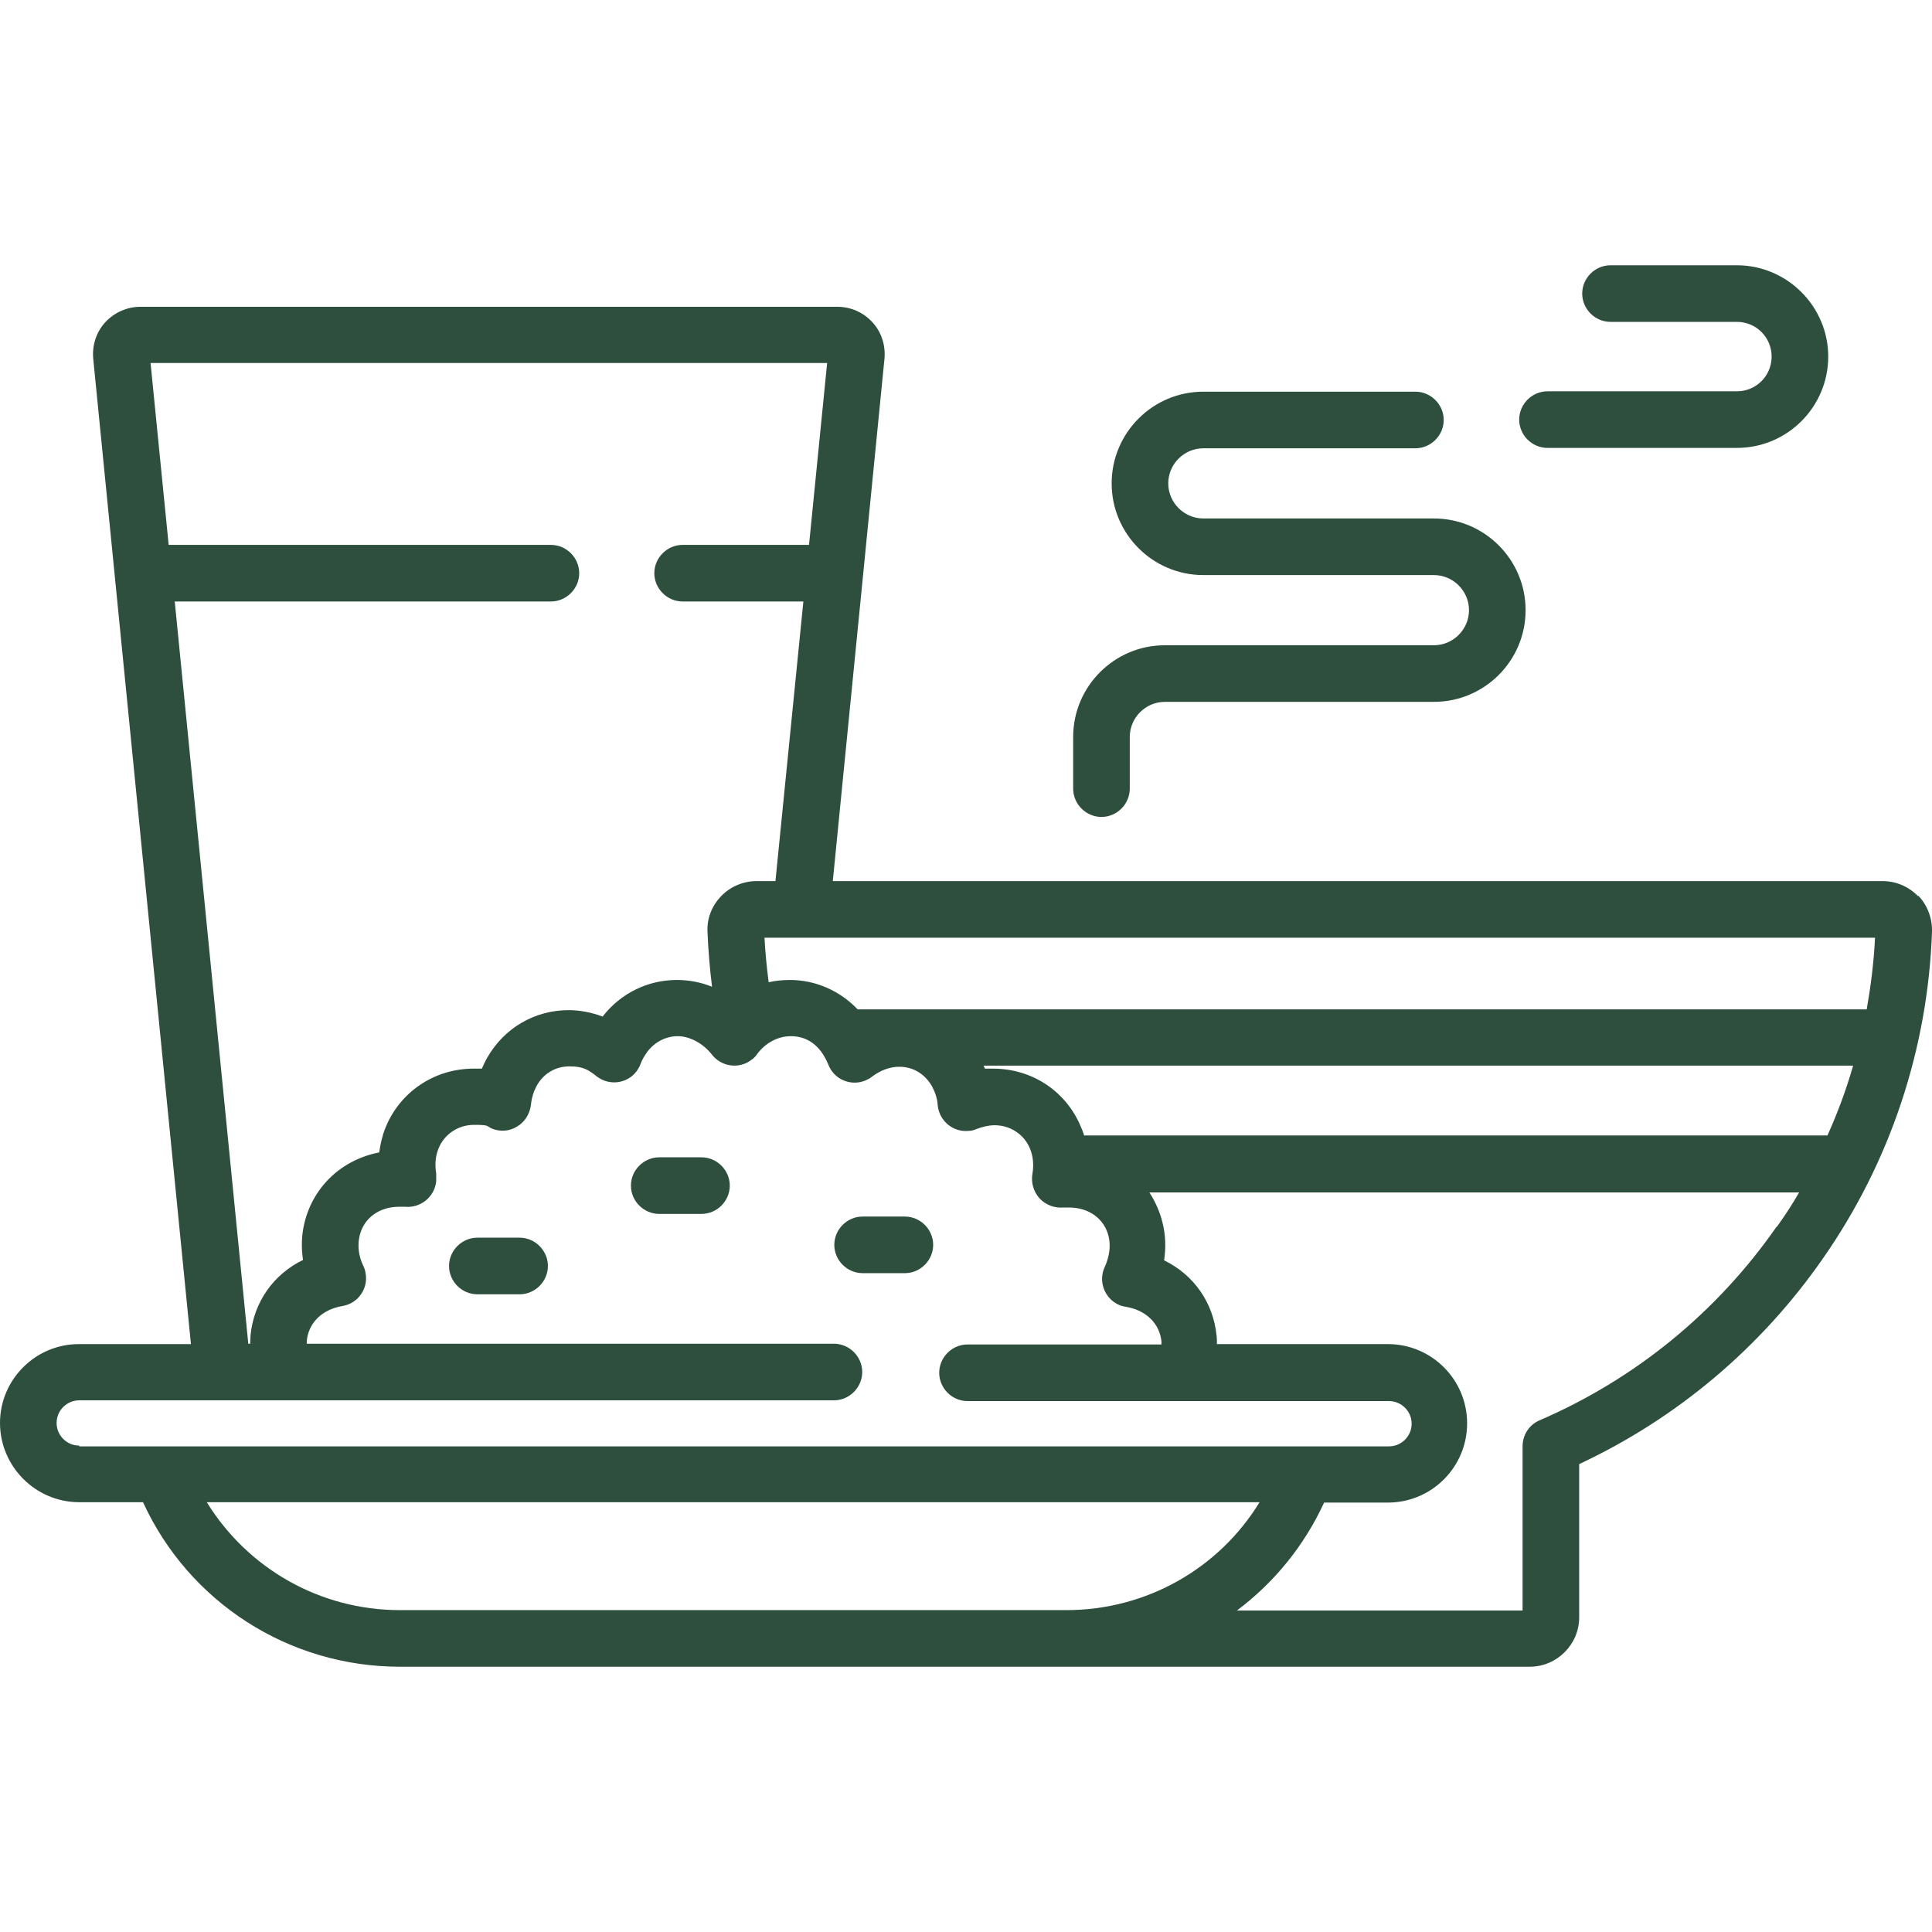 <?xml version="1.0" encoding="UTF-8"?> <svg xmlns="http://www.w3.org/2000/svg" viewBox="0 0 512.00 512.00" data-guides="{&quot;vertical&quot;:[],&quot;horizontal&quot;:[]}"><defs></defs><path fill="#2e4f3e" stroke="none" fill-opacity="1" stroke-width="1" stroke-opacity="1" color="rgb(51, 51, 51)" id="tSvg140b5946aaa" title="Path 9" d="M508.3 237.5C505.8 234.9 502.4 233.5 498.9 233.5C406.167 233.5 313.433 233.5 220.7 233.5C225.267 187.333 229.833 141.167 234.4 95C234.7 91.5 233.6 88 231.2 85.4C228.8 82.8 225.5 81.3 221.9 81.3C160.333 81.3 98.767 81.3 37.2 81.3C33.7 81.3 30.3 82.8 27.9 85.4C25.5 88 24.4 91.5 24.7 95C33.333 182.067 41.967 269.133 50.6 356.2C40.7 356.2 30.8 356.2 20.9 356.2C9.4 356.2 0 365.6 0 377.1C0 388.6 9.4 398.1 21 398.1C26.633 398.1 32.267 398.1 37.9 398.1C50 424.5 76.4 441.7 106 441.7C205.8 441.7 305.6 441.7 405.4 441.7C412.6 441.7 418.5 435.8 418.5 428.6C418.5 415.067 418.5 401.533 418.5 388C444.4 375.9 466.7 357.1 483.1 333.5C500.9 308 510.9 278 512 246.9C512.1 243.4 510.8 239.9 508.4 237.4M46.2 159.4C79.467 159.4 112.733 159.4 146 159.4C150.1 159.4 153.5 156 153.5 151.9C153.5 147.8 150.1 144.4 146 144.4C112.233 144.4 78.467 144.4 44.7 144.4C43.1 128.333 41.5 112.267 39.9 96.2C99.667 96.2 159.433 96.2 219.2 96.2C217.6 112.267 216 128.333 214.4 144.4C203.233 144.4 192.067 144.4 180.9 144.4C176.8 144.4 173.4 147.8 173.4 151.9C173.4 156 176.8 159.4 180.9 159.4C191.567 159.4 202.233 159.4 212.9 159.4C210.433 184.1 207.967 208.8 205.5 233.5C203.833 233.5 202.167 233.5 200.5 233.5C196.9 233.5 193.5 235 191.1 237.5C188.6 240.1 187.3 243.5 187.5 247C187.7 251.9 188.1 256.7 188.7 261.5C185.7 260.3 182.6 259.7 179.4 259.7C171.7 259.7 164.5 263.2 159.7 269.4C156.8 268.3 153.7 267.7 150.7 267.7C141.6 267.7 133.5 272.5 129 280.5C128.5 281.4 128.1 282.3 127.7 283.2C127 283.2 126.3 283.2 125.5 283.2C115.1 283.2 105.9 289.4 102.1 299C101.3 301 100.8 303.2 100.5 305.4C90.7 307.3 83.1 314.3 80.7 324C79.9 327.2 79.8 330.6 80.3 333.9C72.5 337.7 67.3 345 66.4 353.8C66.4 354.6 66.3 355.4 66.3 356.1C66.133 356.1 65.967 356.1 65.8 356.1C59.3 290.5 52.8 224.9 46.3 159.3C46.267 159.333 46.233 159.367 46.2 159.4ZM21 383.1C17.7 383.1 15 380.4 15 377.1C15 373.8 17.7 371.1 21 371.1C87.667 371.1 154.333 371.1 221 371.1C225.1 371.1 228.5 367.7 228.5 363.6C228.5 359.5 225.1 356.1 221 356.1C174.433 356.1 127.867 356.1 81.3 356.1C81.3 355.8 81.3 355.5 81.3 355.3C81.8 350.5 85.4 347 90.8 346.1C94.9 345.4 97.6 341.5 96.9 337.5C96.8 336.8 96.6 336.1 96.3 335.5C95 332.9 94.7 330 95.3 327.5C96.4 322.8 100.5 319.8 105.8 319.8C111.1 319.8 106.8 319.8 107.3 319.8C111.4 320.2 115.1 317.3 115.6 313.1C115.6 312.4 115.6 311.7 115.6 311C115.2 308.6 115.4 306.4 116.2 304.4C117.7 300.6 121.4 298.1 125.6 298.1C129.8 298.1 128.8 298.4 130.4 299.1C132.6 300 135.1 299.8 137.1 298.5C139.1 297.3 140.4 295.2 140.7 292.8C140.9 290.9 141.4 289.3 142.2 287.8C144 284.5 147.2 282.6 150.9 282.6C154.6 282.6 155.9 283.5 158.2 285.3C161.5 287.8 166.2 287.2 168.7 283.9C169.1 283.3 169.5 282.7 169.7 282.1C170.1 280.9 170.8 279.8 171.5 278.8C173.5 276.1 176.5 274.6 179.6 274.6C182.7 274.6 186.2 276.4 188.6 279.4C191.1 282.7 195.8 283.4 199.1 280.9C199.7 280.5 200.2 280 200.6 279.4C202.9 276.3 206.2 274.6 209.6 274.6C213 274.6 215.7 276.1 217.7 278.8C218.4 279.8 219 280.9 219.5 282.1C221 286 225.3 287.9 229.2 286.4C229.9 286.1 230.5 285.8 231 285.4C233.2 283.7 235.8 282.7 238.3 282.7C242 282.7 245.1 284.6 247 287.9C247.8 289.4 248.4 291.1 248.5 292.9C248.9 297 252.5 300.1 256.7 299.7C257.4 299.7 258.1 299.5 258.8 299.2C260.4 298.6 262 298.2 263.6 298.2C267.8 298.2 271.5 300.7 273 304.5C273.8 306.5 274 308.8 273.6 311.1C273.2 313.4 273.9 315.8 275.5 317.6C277.1 319.3 279.4 320.2 281.8 320C282.3 320 282.8 320 283.3 320C288.6 320 292.7 323 293.8 327.7C294.4 330.2 294 333 292.8 335.7C291 339.4 292.6 343.9 296.3 345.7C296.9 346 297.6 346.2 298.3 346.3C303.7 347.2 307.3 350.7 307.8 355.5C307.8 355.8 307.8 356.1 307.8 356.3C290.667 356.3 273.533 356.3 256.4 356.3C252.3 356.3 248.9 359.7 248.9 363.8C248.9 367.9 252.3 371.3 256.4 371.3C293.633 371.3 330.867 371.3 368.1 371.3C371.4 371.3 374.1 374 374.1 377.3C374.1 380.6 371.4 383.3 368.1 383.3C252.4 383.3 136.7 383.3 21 383.3C21 383.233 21 383.167 21 383.1ZM282.7 426.7C223.8 426.7 164.9 426.7 106 426.7C84.7 426.7 65.6 415.6 54.8 398.1C147.8 398.1 240.8 398.1 333.8 398.1C323.1 415.6 303.9 426.7 282.6 426.7M470.8 325.1C455 347.8 433.3 365.5 408 376.4C405.2 377.6 403.5 380.3 403.5 383.3C403.5 397.8 403.5 412.3 403.5 426.8C378.267 426.8 353.033 426.8 327.8 426.8C337.8 419.3 345.7 409.5 350.9 398.2C356.533 398.2 362.167 398.2 367.8 398.2C379.4 398.2 388.8 388.8 388.8 377.2C388.8 365.6 379.4 356.2 367.8 356.2C352.7 356.2 337.6 356.2 322.5 356.2C322.5 355.4 322.5 354.6 322.4 353.9C321.5 345.1 316.3 337.8 308.5 334C309 330.7 308.9 327.3 308.1 324.1C307.4 321.2 306.2 318.5 304.6 316C362 316 419.4 316 476.8 316C475 319.1 473 322.2 470.9 325.1M484.4 300.9C418.7 300.9 353 300.9 287.3 300.9C287.1 300.3 286.9 299.6 286.6 299C282.8 289.4 273.7 283.2 263.2 283.2C252.7 283.2 261.8 283.2 261 283.2C260.9 282.9 260.8 282.6 260.6 282.4C337.433 282.4 414.267 282.4 491.1 282.4C489.3 288.7 487 294.9 484.3 300.9M494.7 267.5C405.567 267.5 316.433 267.5 227.3 267.5C222.5 262.5 216.1 259.7 209.3 259.7C207.4 259.7 205.5 259.9 203.7 260.3C203.2 256.4 202.8 252.4 202.6 248.5C300.7 248.5 398.8 248.5 496.9 248.5C496.6 254.9 495.8 261.2 494.7 267.5Z"></path><path fill="#2e4f3e" stroke="none" fill-opacity="1" stroke-width="1" stroke-opacity="1" color="rgb(51, 51, 51)" id="tSvg244c2723b0" title="Path 10" d="M185.9 306.7C182.167 306.7 178.433 306.7 174.7 306.7C170.6 306.7 167.2 310.1 167.2 314.2C167.2 318.3 170.6 321.7 174.7 321.7C178.433 321.7 182.167 321.7 185.9 321.7C190 321.7 193.4 318.3 193.4 314.2C193.4 310.1 190 306.7 185.9 306.7ZM239.8 322.4C236.067 322.4 232.333 322.4 228.6 322.4C224.5 322.4 221.1 325.8 221.1 329.9C221.1 334 224.5 337.4 228.6 337.4C232.333 337.4 236.067 337.4 239.8 337.4C243.9 337.4 247.3 334 247.3 329.9C247.3 325.8 243.9 322.4 239.8 322.4ZM137.7 328C133.967 328 130.233 328 126.5 328C122.4 328 119 331.4 119 335.5C119 339.6 122.4 343 126.5 343C130.233 343 133.967 343 137.7 343C141.8 343 145.2 339.6 145.2 335.5C145.2 331.4 141.8 328 137.7 328ZM291.9 216.5C296 216.5 299.4 213.1 299.4 209C299.4 204.433 299.4 199.867 299.4 195.3C299.4 190.2 303.6 186 308.7 186C332.467 186 356.233 186 380 186C393.4 186 404.3 175.1 404.3 161.7C404.3 148.3 393.4 137.4 380 137.4C359.633 137.4 339.267 137.4 318.9 137.4C313.8 137.4 309.6 133.2 309.6 128.1C309.6 123 313.8 118.8 318.9 118.8C337.633 118.8 356.367 118.8 375.1 118.8C379.2 118.8 382.6 115.4 382.6 111.3C382.6 107.2 379.2 103.8 375.1 103.8C356.367 103.8 337.633 103.8 318.9 103.8C305.5 103.8 294.6 114.7 294.6 128.1C294.6 141.5 305.5 152.4 318.9 152.4C339.267 152.4 359.633 152.4 380 152.4C385.1 152.4 389.3 156.6 389.3 161.7C389.3 166.8 385.1 171 380 171C356.233 171 332.467 171 308.7 171C295.3 171 284.4 181.9 284.4 195.3C284.4 199.867 284.4 204.433 284.4 209C284.4 213.1 287.8 216.5 291.9 216.5ZM410.1 118.7C426.833 118.7 443.567 118.7 460.3 118.7C473.7 118.7 484.5 107.8 484.5 94.5C484.5 81.2 473.6 70.3 460.3 70.3C449.133 70.3 437.967 70.3 426.8 70.3C422.7 70.3 419.3 73.7 419.3 77.8C419.3 81.9 422.7 85.3 426.8 85.3C437.967 85.3 449.133 85.3 460.3 85.3C465.4 85.3 469.5 89.4 469.5 94.5C469.5 99.6 465.4 103.7 460.3 103.7C443.567 103.7 426.833 103.7 410.1 103.7C406 103.7 402.6 107.1 402.6 111.2C402.6 115.3 406 118.7 410.1 118.7Z"></path></svg> 
